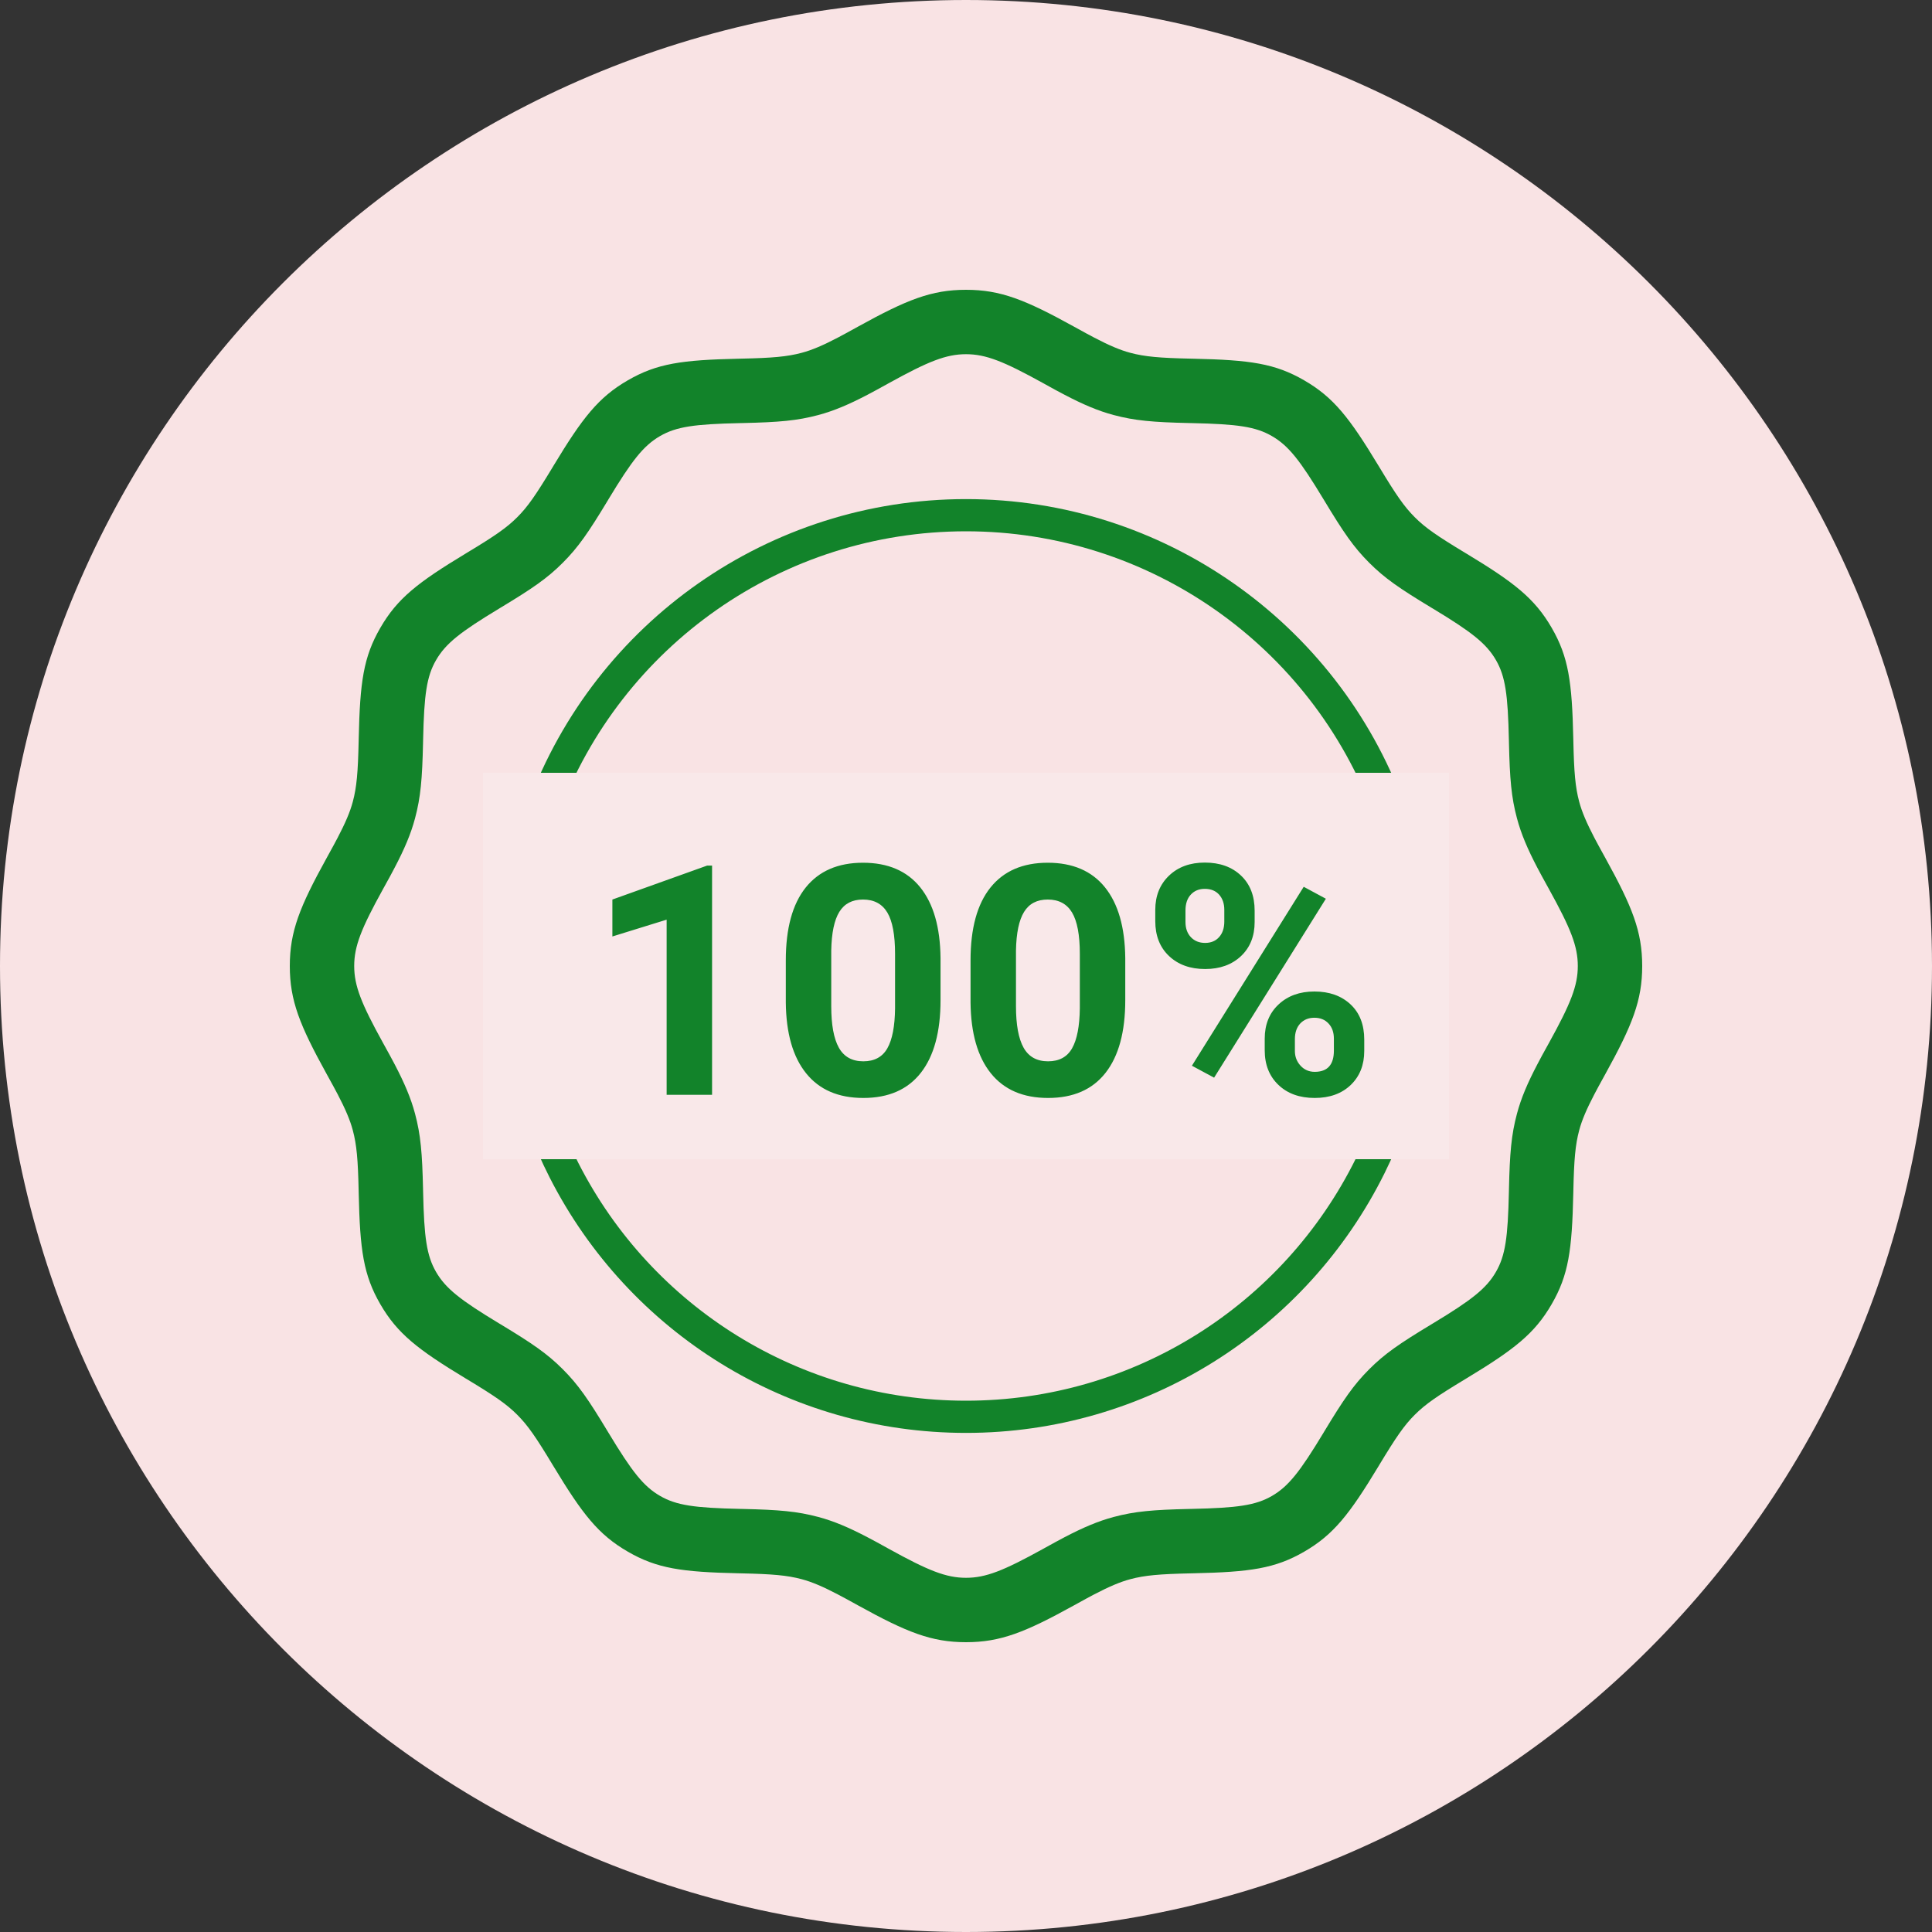 <svg width="60" height="60" viewBox="0 0 60 60" fill="none" xmlns="http://www.w3.org/2000/svg">
<rect x="0" y="0" width="60" height="60" fill="#333333" stroke="none"/>
<path fill-rule="evenodd" clip-rule="evenodd" d="M30 60C46.569 60 60 46.569 60 30C60 13.431 46.569 0 30 0C13.431 0 0 13.431 0 30C0 46.569 13.431 60 30 60Z" fill="#F9E3E4"/>
<path fill-rule="evenodd" clip-rule="evenodd" d="M49.857 33.352C50.692 31.84 51 31.073 51 30C51 28.927 50.692 28.16 49.857 26.648C49.662 26.294 49.602 26.185 49.514 26.017C49.276 25.561 49.127 25.214 49.043 24.897C48.922 24.445 48.883 23.984 48.862 23.03L48.86 22.938C48.821 21.177 48.713 20.403 48.189 19.497C47.66 18.584 47.028 18.091 45.537 17.19L45.501 17.169C44.631 16.643 44.267 16.394 43.937 16.063C43.607 15.733 43.357 15.37 42.832 14.499L42.81 14.463C41.909 12.972 41.416 12.34 40.503 11.812C39.597 11.287 38.823 11.179 37.062 11.14L36.97 11.138C36.016 11.117 35.555 11.078 35.103 10.957C34.786 10.873 34.439 10.724 33.982 10.485C33.814 10.397 33.706 10.338 33.352 10.143C31.84 9.308 31.073 9 30 9C28.927 9 28.16 9.308 26.648 10.143C26.294 10.338 26.185 10.398 26.017 10.486C25.561 10.725 25.214 10.873 24.897 10.957C24.445 11.078 23.984 11.117 23.03 11.138L22.938 11.14C21.177 11.179 20.403 11.287 19.497 11.811C18.584 12.34 18.091 12.972 17.19 14.463L17.169 14.499C16.643 15.369 16.394 15.733 16.063 16.063C15.733 16.393 15.37 16.643 14.499 17.168L14.463 17.19C12.972 18.091 12.34 18.584 11.812 19.497C11.287 20.403 11.179 21.177 11.14 22.938L11.138 23.03C11.117 23.984 11.078 24.445 10.957 24.897C10.873 25.214 10.724 25.561 10.485 26.018C10.397 26.186 10.338 26.294 10.143 26.648C9.308 28.16 9 28.927 9 30C9 31.073 9.308 31.84 10.143 33.352C10.338 33.706 10.398 33.815 10.486 33.983C10.725 34.439 10.873 34.786 10.957 35.103C11.078 35.555 11.117 36.016 11.138 36.97L11.14 37.062C11.179 38.823 11.287 39.597 11.811 40.503C12.34 41.416 12.972 41.909 14.463 42.81L14.499 42.831C15.369 43.357 15.733 43.606 16.063 43.937C16.393 44.267 16.643 44.63 17.168 45.501L17.19 45.537C18.091 47.028 18.584 47.66 19.497 48.188C20.403 48.713 21.177 48.821 22.938 48.86L23.03 48.862C23.984 48.883 24.445 48.922 24.897 49.043C25.214 49.127 25.561 49.276 26.018 49.515C26.186 49.603 26.294 49.662 26.648 49.857C28.16 50.692 28.927 51 30 51C31.073 51 31.84 50.692 33.352 49.857C33.706 49.662 33.815 49.602 33.983 49.514C34.439 49.276 34.786 49.127 35.103 49.043C35.555 48.922 36.016 48.883 36.97 48.862L37.062 48.86C38.823 48.821 39.597 48.713 40.503 48.189C41.416 47.66 41.909 47.028 42.81 45.537L42.831 45.501C43.357 44.631 43.606 44.267 43.937 43.937C44.267 43.607 44.63 43.357 45.501 42.832L45.537 42.81C47.028 41.909 47.66 41.416 48.188 40.503C48.713 39.597 48.821 38.823 48.86 37.062L48.862 36.97C48.883 36.016 48.922 35.555 49.043 35.103C49.127 34.786 49.276 34.439 49.515 33.982C49.603 33.814 49.662 33.706 49.857 33.352ZM48.107 27.615C48.778 28.83 49 29.384 49 30C49 30.616 48.778 31.17 48.107 32.385C47.903 32.753 47.84 32.868 47.743 33.055C47.441 33.631 47.24 34.101 47.111 34.586C46.935 35.242 46.887 35.814 46.862 36.925L46.86 37.018C46.829 38.432 46.75 38.995 46.457 39.501C46.159 40.017 45.7 40.375 44.503 41.098L44.467 41.12C43.456 41.73 43.007 42.038 42.522 42.523C42.038 43.008 41.73 43.456 41.119 44.467L41.098 44.503C40.374 45.701 40.017 46.159 39.501 46.458C38.995 46.75 38.432 46.829 37.018 46.86L36.925 46.862C35.814 46.887 35.242 46.935 34.586 47.111C34.102 47.24 33.631 47.441 33.056 47.742C32.869 47.84 32.754 47.903 32.385 48.107C31.17 48.778 30.616 49 30 49C29.384 49 28.83 48.778 27.615 48.107C27.247 47.903 27.132 47.84 26.945 47.743C26.369 47.441 25.899 47.24 25.414 47.111C24.758 46.935 24.186 46.887 23.075 46.862L22.982 46.86C21.568 46.829 21.005 46.75 20.499 46.457C19.983 46.159 19.625 45.7 18.902 44.503L18.88 44.467C18.27 43.456 17.962 43.007 17.477 42.522C16.992 42.038 16.544 41.73 15.533 41.119L15.497 41.098C14.299 40.374 13.841 40.017 13.542 39.501C13.25 38.995 13.171 38.432 13.14 37.018L13.138 36.925C13.113 35.814 13.065 35.242 12.889 34.586C12.76 34.102 12.559 33.631 12.258 33.056C12.16 32.869 12.097 32.754 11.893 32.385C11.222 31.17 11 30.616 11 30C11 29.384 11.222 28.83 11.893 27.615C12.097 27.247 12.16 27.132 12.257 26.945C12.559 26.369 12.76 25.899 12.889 25.414C13.065 24.758 13.113 24.186 13.138 23.075L13.14 22.982C13.171 21.568 13.25 21.005 13.543 20.499C13.841 19.983 14.3 19.625 15.497 18.902L15.533 18.88C16.544 18.27 16.993 17.962 17.478 17.477C17.962 16.992 18.27 16.544 18.881 15.533L18.902 15.497C19.626 14.299 19.983 13.841 20.499 13.542C21.005 13.25 21.568 13.171 22.982 13.14L23.075 13.138C24.186 13.113 24.758 13.065 25.414 12.889C25.898 12.76 26.369 12.559 26.944 12.258C27.131 12.16 27.246 12.097 27.615 11.893C28.83 11.222 29.384 11 30 11C30.616 11 31.17 11.222 32.385 11.893C32.753 12.097 32.868 12.16 33.055 12.257C33.631 12.559 34.101 12.76 34.586 12.889C35.242 13.065 35.814 13.113 36.925 13.138L37.018 13.14C38.432 13.171 38.995 13.25 39.501 13.543C40.017 13.841 40.375 14.3 41.098 15.497L41.12 15.533C41.73 16.544 42.038 16.993 42.523 17.478C43.008 17.962 43.456 18.27 44.467 18.881L44.503 18.902C45.701 19.626 46.159 19.983 46.458 20.499C46.75 21.005 46.829 21.568 46.86 22.982L46.862 23.075C46.887 24.186 46.935 24.758 47.111 25.414C47.24 25.898 47.441 26.369 47.742 26.944C47.84 27.131 47.903 27.246 48.107 27.615Z" fill="#12832a"/>
<path fill-rule="evenodd" clip-rule="evenodd" d="M17.07 36.569C19.527 41.395 24.487 44.5 30 44.5C35.571 44.5 40.573 41.33 43.002 36.427C43.983 34.446 44.5 32.259 44.5 30C44.5 28.262 44.194 26.566 43.603 24.969C41.515 19.325 36.118 15.5 30 15.5C23.886 15.5 18.492 19.319 16.401 24.958C15.807 26.558 15.5 28.258 15.5 30C15.5 32.314 16.043 34.551 17.07 36.569ZM42.105 35.983C39.844 40.549 35.187 43.5 30 43.5C24.866 43.5 20.249 40.609 17.961 36.116C17.005 34.237 16.5 32.156 16.5 30C16.5 28.377 16.786 26.795 17.338 25.306C19.285 20.056 24.307 16.5 30 16.5C35.697 16.5 40.721 20.061 42.666 25.316C43.215 26.802 43.5 28.381 43.5 30C43.5 32.104 43.019 34.139 42.105 35.983Z" fill="#12832a"/>
<rect x="15" y="24" width="30" height="12" fill="#F9E8E9"/>
<path fill-rule="evenodd" clip-rule="evenodd" d="M36.303 27.196C36.02 27.468 35.878 27.822 35.878 28.258V28.605C35.878 29.06 36.021 29.422 36.306 29.691C36.59 29.959 36.964 30.094 37.426 30.094C37.885 30.094 38.256 29.96 38.54 29.693C38.823 29.426 38.964 29.073 38.964 28.634V28.282C38.964 27.823 38.823 27.459 38.54 27.191C38.256 26.922 37.882 26.788 37.416 26.788C36.958 26.788 36.586 26.924 36.303 27.196ZM28.598 33.316C29.005 32.796 29.209 32.044 29.209 31.061V29.752C29.199 28.798 28.989 28.067 28.579 27.557C28.169 27.048 27.576 26.793 26.801 26.793C26.026 26.793 25.433 27.05 25.021 27.564C24.61 28.079 24.404 28.832 24.404 29.825V31.134C24.414 32.088 24.623 32.82 25.034 33.331C25.444 33.842 26.036 34.098 26.811 34.098C27.596 34.098 28.191 33.837 28.598 33.316ZM20.703 34H22.114V26.881H21.962L19.018 27.936V29.083L20.703 28.561V34ZM27.797 29.625C27.797 29.036 27.717 28.607 27.556 28.338C27.395 28.07 27.143 27.936 26.801 27.936C26.469 27.936 26.224 28.063 26.066 28.319C25.909 28.574 25.825 28.974 25.815 29.518V31.246C25.815 31.826 25.894 32.256 26.052 32.538C26.21 32.819 26.463 32.96 26.811 32.96C27.156 32.96 27.405 32.825 27.558 32.555C27.711 32.285 27.791 31.871 27.797 31.314V29.625ZM34.335 33.316C34.742 32.796 34.946 32.044 34.946 31.061V29.752C34.936 28.798 34.726 28.067 34.316 27.557C33.906 27.048 33.313 26.793 32.539 26.793C31.764 26.793 31.171 27.05 30.759 27.564C30.347 28.079 30.141 28.832 30.141 29.825V31.134C30.151 32.088 30.361 32.82 30.771 33.331C31.181 33.842 31.774 34.098 32.548 34.098C33.333 34.098 33.928 33.837 34.335 33.316ZM33.535 29.625C33.535 29.036 33.454 28.607 33.293 28.338C33.132 28.07 32.88 27.936 32.539 27.936C32.206 27.936 31.962 28.063 31.804 28.319C31.646 28.574 31.562 28.974 31.552 29.518V31.246C31.552 31.826 31.631 32.256 31.789 32.538C31.947 32.819 32.2 32.96 32.548 32.96C32.893 32.96 33.142 32.825 33.295 32.555C33.448 32.285 33.528 31.871 33.535 31.314V29.625ZM36.816 28.634C36.816 28.829 36.872 28.986 36.984 29.105C37.097 29.224 37.244 29.283 37.426 29.283C37.609 29.283 37.753 29.223 37.861 29.102C37.968 28.982 38.022 28.821 38.022 28.619V28.258C38.022 28.062 37.968 27.905 37.861 27.784C37.753 27.664 37.605 27.604 37.416 27.604C37.237 27.604 37.093 27.663 36.982 27.782C36.871 27.901 36.816 28.066 36.816 28.277V28.634ZM39.706 31.195C39.42 31.463 39.277 31.817 39.277 32.257V32.618C39.277 33.064 39.419 33.422 39.702 33.692C39.985 33.963 40.361 34.098 40.83 34.098C41.295 34.098 41.668 33.963 41.948 33.695C42.228 33.426 42.368 33.074 42.368 32.638V32.286C42.368 31.821 42.225 31.455 41.94 31.19C41.656 30.925 41.282 30.792 40.82 30.792C40.364 30.792 39.993 30.926 39.706 31.195ZM40.214 32.638C40.214 32.817 40.273 32.97 40.39 33.097C40.507 33.224 40.654 33.287 40.83 33.287C41.227 33.287 41.425 33.067 41.425 32.628V32.257C41.425 32.062 41.37 31.904 41.259 31.786C41.149 31.667 41.002 31.607 40.82 31.607C40.638 31.607 40.491 31.667 40.38 31.786C40.27 31.904 40.214 32.066 40.214 32.272V32.638ZM37.016 33.097L37.705 33.468L41.176 27.911L40.488 27.54L37.016 33.097Z" fill="#12832a"/>
</svg>
